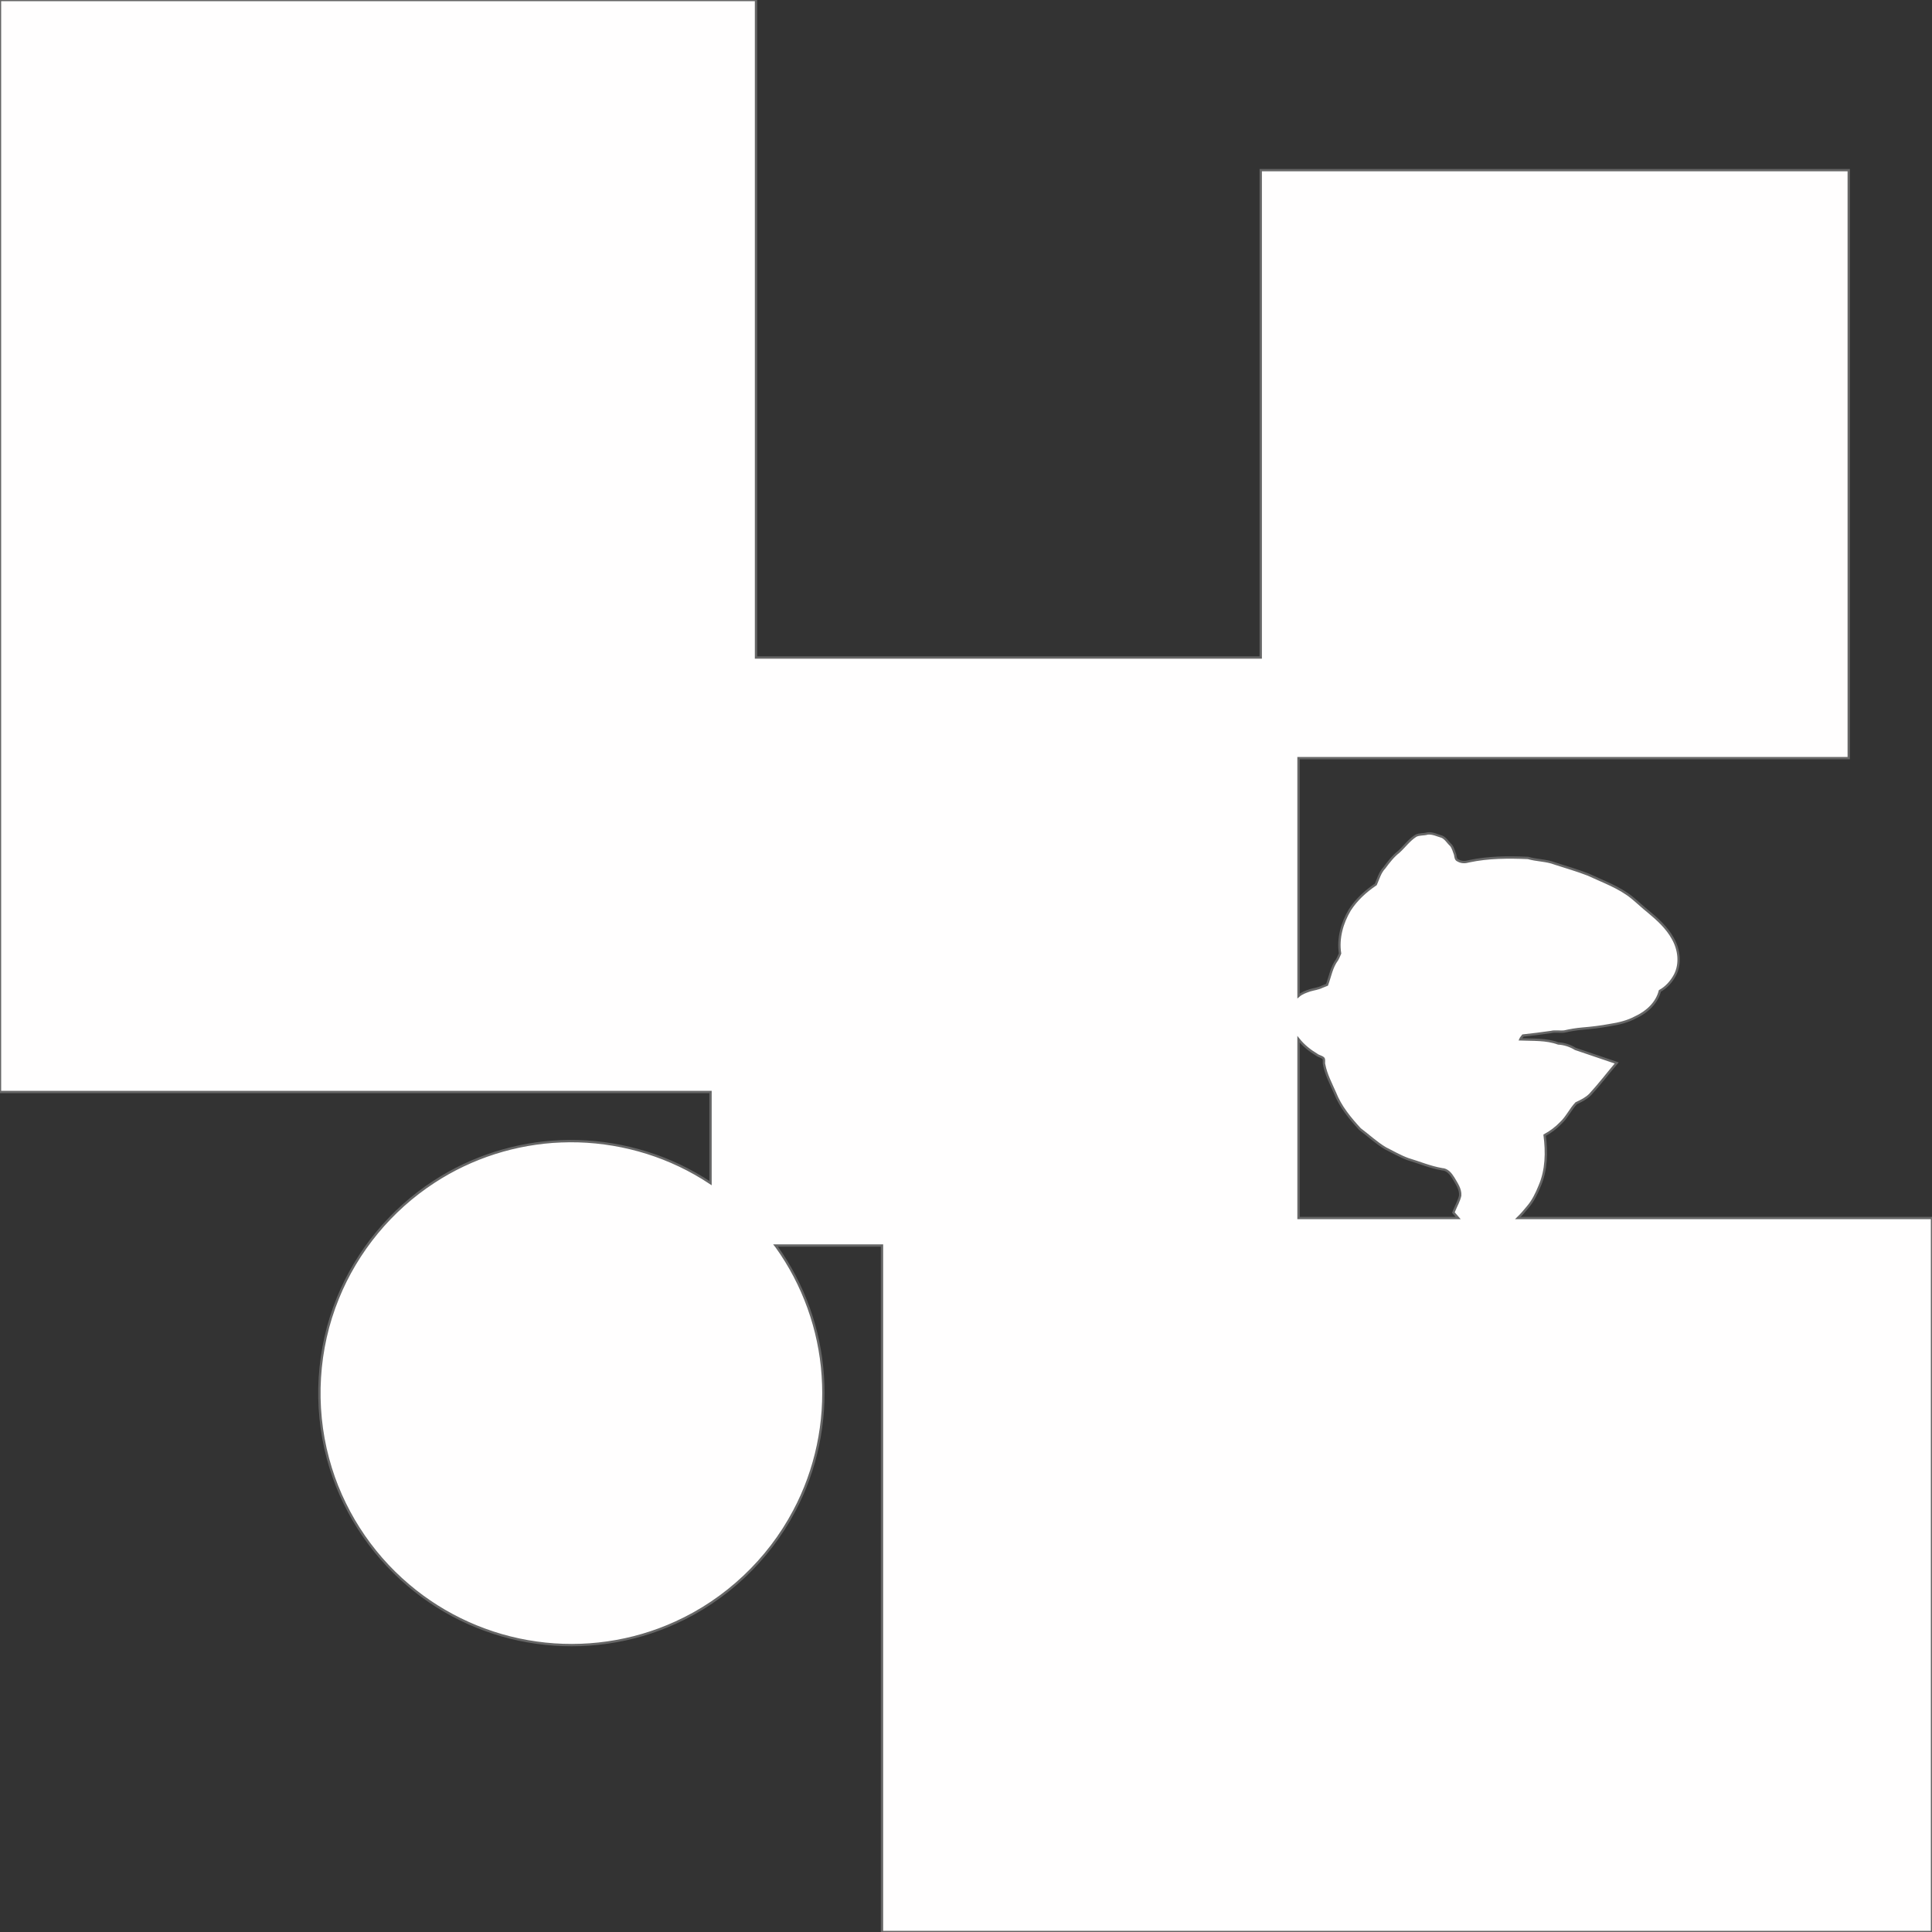 <?xml version="1.0" encoding="UTF-8" ?>
<!-- Sure Cuts A Lot -->
<!DOCTYPE svg PUBLIC "-//W3C//DTD SVG 1.1//EN" "http://www.w3.org/Graphics/SVG/1.1/DTD/svg11.dtd">
<svg version="1.1" xmlns="http://www.w3.org/2000/svg" xmlns:xlink="http://www.w3.org/1999/xlink" xmlns:scal="http://www.craftedge.com/namespaces/surecutsalot" scal:dpi="72" x="0px" y="0px" width="828px" height="828px" viewBox="0 0 828 828" xml:space="preserve">
<rect x="0" y="0" width="828" height="828" fill="#333333" stroke="none"/>
<g id="">
<path style="fill-rule:evenodd;fill:#888888;stroke:#888888;" d="M 984.53 398.519 C 985.862 399.086 988.753 399.058 989.66 400.078 C 991.361 401.921 989.689 404.415 988.385 405.776 C 986.911 407.307 985.352 408.809 983.566 409.971 L 975.884 413.996 L 967.72 417.54 L 962.93 420.148 L 961.002 420.544 L 950.429 425.562 L 941.301 429.672 L 933.62 434.803 C 931.494 436.22 929.311 437.439 927.412 439.168 L 922.139 444.469 C 924.407 446.567 927.1 448.494 930.275 448.806 L 937.957 448.296 C 937.701 450.478 936.114 451.13 934.583 452.689 C 932.599 454.674 930.331 457.338 927.894 458.727 C 925.796 459.889 923.301 459.833 921.175 460.91 C 923.188 463.773 926.505 465.048 929.793 465.899 C 930.785 466.126 932.684 466.891 933.62 466.437 C 935.49 465.587 936.029 462.979 937.134 461.392 C 939.175 458.472 940.678 457.367 943.229 455.07 L 945.157 453.313 C 948.36 451.045 953.774 449.203 957.629 448.154 C 959.982 447.502 962.391 446.623 964.857 446.396 L 968.202 446.368 L 970.612 445.886 C 971.604 445.83 972.511 446.255 973.503 446.368 L 977.33 446.368 C 976.791 448.154 975.204 448.834 973.985 450.223 C 973.22 451.102 972.596 452.122 972.057 453.143 C 970.47 456.091 970.215 460.683 967.579 464.737 C 967.04 465.559 966.076 466.834 965.339 467.486 C 963.667 468.96 961.399 470.037 960.945 472.475 C 960.492 474.8 961.739 476.387 962.76 478.258 L 965.254 483.615 C 967.21 488.037 967.862 493.31 966.927 498.1 L 966.615 500.51 C 966.048 502.466 964.886 504.989 963.979 506.803 C 962.816 509.07 960.605 512.387 958.139 513.067 L 957.771 512.614 L 957.941 510.686 C 957.629 507.681 956.637 505.017 955.078 502.466 C 954.057 500.765 953.264 500.311 952.016 499.007 C 948.643 495.407 943.994 491.836 938.892 491.326 C 936.596 491.127 934.442 491.609 932.174 491.836 L 921.175 491.836 C 919.22 491.836 917.32 491.382 915.393 491.014 L 912.53 490.702 C 910.857 490.362 909.298 489.71 907.711 489.086 L 901.957 486.932 L 897.62 484.352 C 893.538 481.858 890.618 478.541 887.557 474.941 C 886.451 473.666 884.722 472.022 883.928 470.576 L 883.531 469.159 C 883.134 468.053 882.341 467.203 881.774 466.239 L 880.186 462.837 C 879.846 462.412 879.449 461.987 878.911 461.817 L 877.465 461.902 C 873.553 462.044 870.265 461.562 866.892 459.578 C 865.871 458.926 863.32 457.565 864.171 456.091 C 864.568 455.382 867.402 454.22 868.338 453.511 L 873.157 449.231 C 873.922 448.664 875.396 447.785 875.708 446.907 L 875.538 443.505 L 875.538 435.313 L 876.331 431.968 L 876.671 428.567 C 876.927 427.659 877.494 427.178 877.38 426.129 C 877.238 424.74 875.793 423.578 875.226 422.274 C 874.177 419.893 874.092 417.596 874.092 415.017 C 874.092 411.02 875.934 407.165 878.089 403.933 C 879.846 401.297 881.944 399.511 882.256 396.167 L 882.426 391.801 L 884.268 386.5 L 886.593 382.617 C 886.99 381.767 888.52 377.855 889.059 377.571 C 890.873 376.494 890.788 379.414 892.347 381.2 C 895.04 384.204 899.065 384.941 902.892 385.111 C 907.711 385.31 909.553 383.467 913.465 381.398 C 917.349 379.414 921.374 377.855 925.484 376.494 L 932.174 374.538 L 935.547 374.226 L 939.856 373.433 L 944.675 373.433 L 954.738 373.433 L 958.593 373.915 C 962.561 374.283 966.7 374.567 970.612 375.502 C 972.653 375.984 974.467 376.806 976.366 377.6 L 986.939 382.022 C 989.972 383.609 995.755 387.011 994.451 391.263 C 993.601 394.126 991.588 394.466 989.32 395.656 C 987.676 396.507 985.975 397.357 984.53 398.519 z"/>
</g>
<path style="fill-rule:evenodd;fill:#FFFEFE;stroke:#666666;" d="M 332.782 534.308 C 344.339 550.398 351.297 569.731 352.618 589.498 C 354.035 609.508 349.793 629.898 340.334 647.603 C 329.281 668.545 311.136 685.629 289.564 695.397 C 271.042 703.866 250.093 706.85 229.935 703.988 C 209.787 701.202 190.508 692.554 175.022 679.368 C 158.468 665.377 146.267 646.308 140.633 625.369 L 140.55 625.08 C 134.496 602.549 135.949 578.066 144.765 556.454 C 152.98 536.129 167.571 518.479 185.943 506.527 C 202.102 495.947 221.151 489.874 240.45 489.136 C 260.372 488.326 280.489 493.139 297.848 502.96 C 300.113 504.243 302.34 505.595 304.507 507.037 L 304.507 468 L 0 468 L 0 0 L 324 0 L 324 281.798 L 540.315 281.798 L 540.315 72.915 L 792.315 72.915 L 792.315 324.915 L 556.507 324.915 L 556.507 426.84 C 557.915 425.613 559.753 424.989 561.495 424.395 C 563.195 423.906 564.97 423.713 566.571 422.915 L 568.732 422.048 C 570.054 418.445 570.678 414.482 573.03 411.345 C 573.547 410.479 573.897 409.53 574.312 408.615 C 573.296 402.163 575.18 395.53 578.475 389.993 C 581.318 385.563 585.286 381.955 589.627 379.028 C 590.729 376.576 591.412 373.853 593.339 371.872 C 595.161 369.406 597.055 366.948 599.491 365.052 C 601.937 362.816 603.911 360.018 606.731 358.219 C 608.298 357.366 610.166 357.741 611.82 357.202 C 613.963 356.975 615.971 358.009 617.973 358.595 C 619.65 359.338 620.517 361.082 621.855 362.25 C 622.772 363.431 623.132 364.942 623.647 366.31 C 623.808 367.237 623.847 368.453 624.923 368.798 C 626.353 369.663 628.071 369.567 629.618 369.112 C 637.897 367.348 646.42 367.334 654.84 367.688 C 658.628 368.799 662.684 368.657 666.39 370.084 L 666.675 370.178 C 671.343 371.686 676.068 373.049 680.641 374.828 C 687.044 377.839 693.889 380.198 699.445 384.719 C 701.863 386.694 704.111 388.866 706.557 390.809 C 710.498 394.091 714.388 397.618 716.897 402.161 C 719.619 406.861 720.414 413.004 717.816 417.931 C 716.32 420.699 714.14 423.154 711.368 424.688 C 710.092 429.779 705.916 433.63 701.303 435.814 L 701.033 435.945 C 697.614 437.814 693.792 438.716 689.97 439.305 C 686.055 440.034 682.105 440.515 678.137 440.838 C 675.554 441.071 672.99 441.485 670.465 442.065 C 668.546 442.313 666.605 441.818 664.7 442.286 C 660.709 442.831 656.718 443.392 652.71 443.798 C 652.311 444.343 651.805 444.809 651.548 445.447 C 656.985 445.674 662.606 445.285 667.808 447.195 C 670.408 447.34 672.954 448.172 675.165 449.543 L 692.873 455.55 C 689.026 460.043 685.459 464.777 681.444 469.124 C 679.776 470.778 677.647 471.838 675.533 472.8 C 673.046 475.385 671.585 478.78 668.942 481.236 C 666.921 483.349 664.556 485.125 661.987 486.518 C 662.933 493.781 662.8 501.43 659.857 508.253 C 658.544 511.484 657.023 514.682 654.718 517.335 C 653.41 518.966 652.025 520.54 650.528 522 L 828 522 L 828 828 L 378 828 L 378 533.798 L 332.407 533.798 C 332.541 533.961 332.652 534.141 332.782 534.308 zM 556.507 522 L 624.915 522 L 622.898 519.675 L 623.107 519.113 L 623.223 518.836 C 624.094 516.698 625.294 514.674 625.793 512.4 C 625.995 509.573 624.205 507.167 622.871 504.842 C 621.769 503.066 620.261 501.179 617.985 501.09 C 612.954 500.224 608.229 498.211 603.36 496.755 C 600.002 495.519 596.906 493.691 593.714 492.099 C 589.812 489.75 586.479 486.615 582.847 483.893 C 578.569 479.245 574.447 474.254 572.113 468.311 C 570.398 464.378 568.31 460.518 567.5 456.266 C 567.233 455.394 567.626 454.462 567.248 453.638 C 566.479 452.781 565.213 452.741 564.327 452.029 C 561.382 450.264 558.646 448.092 556.507 445.388 L 556.507 522 z"/>

</svg>